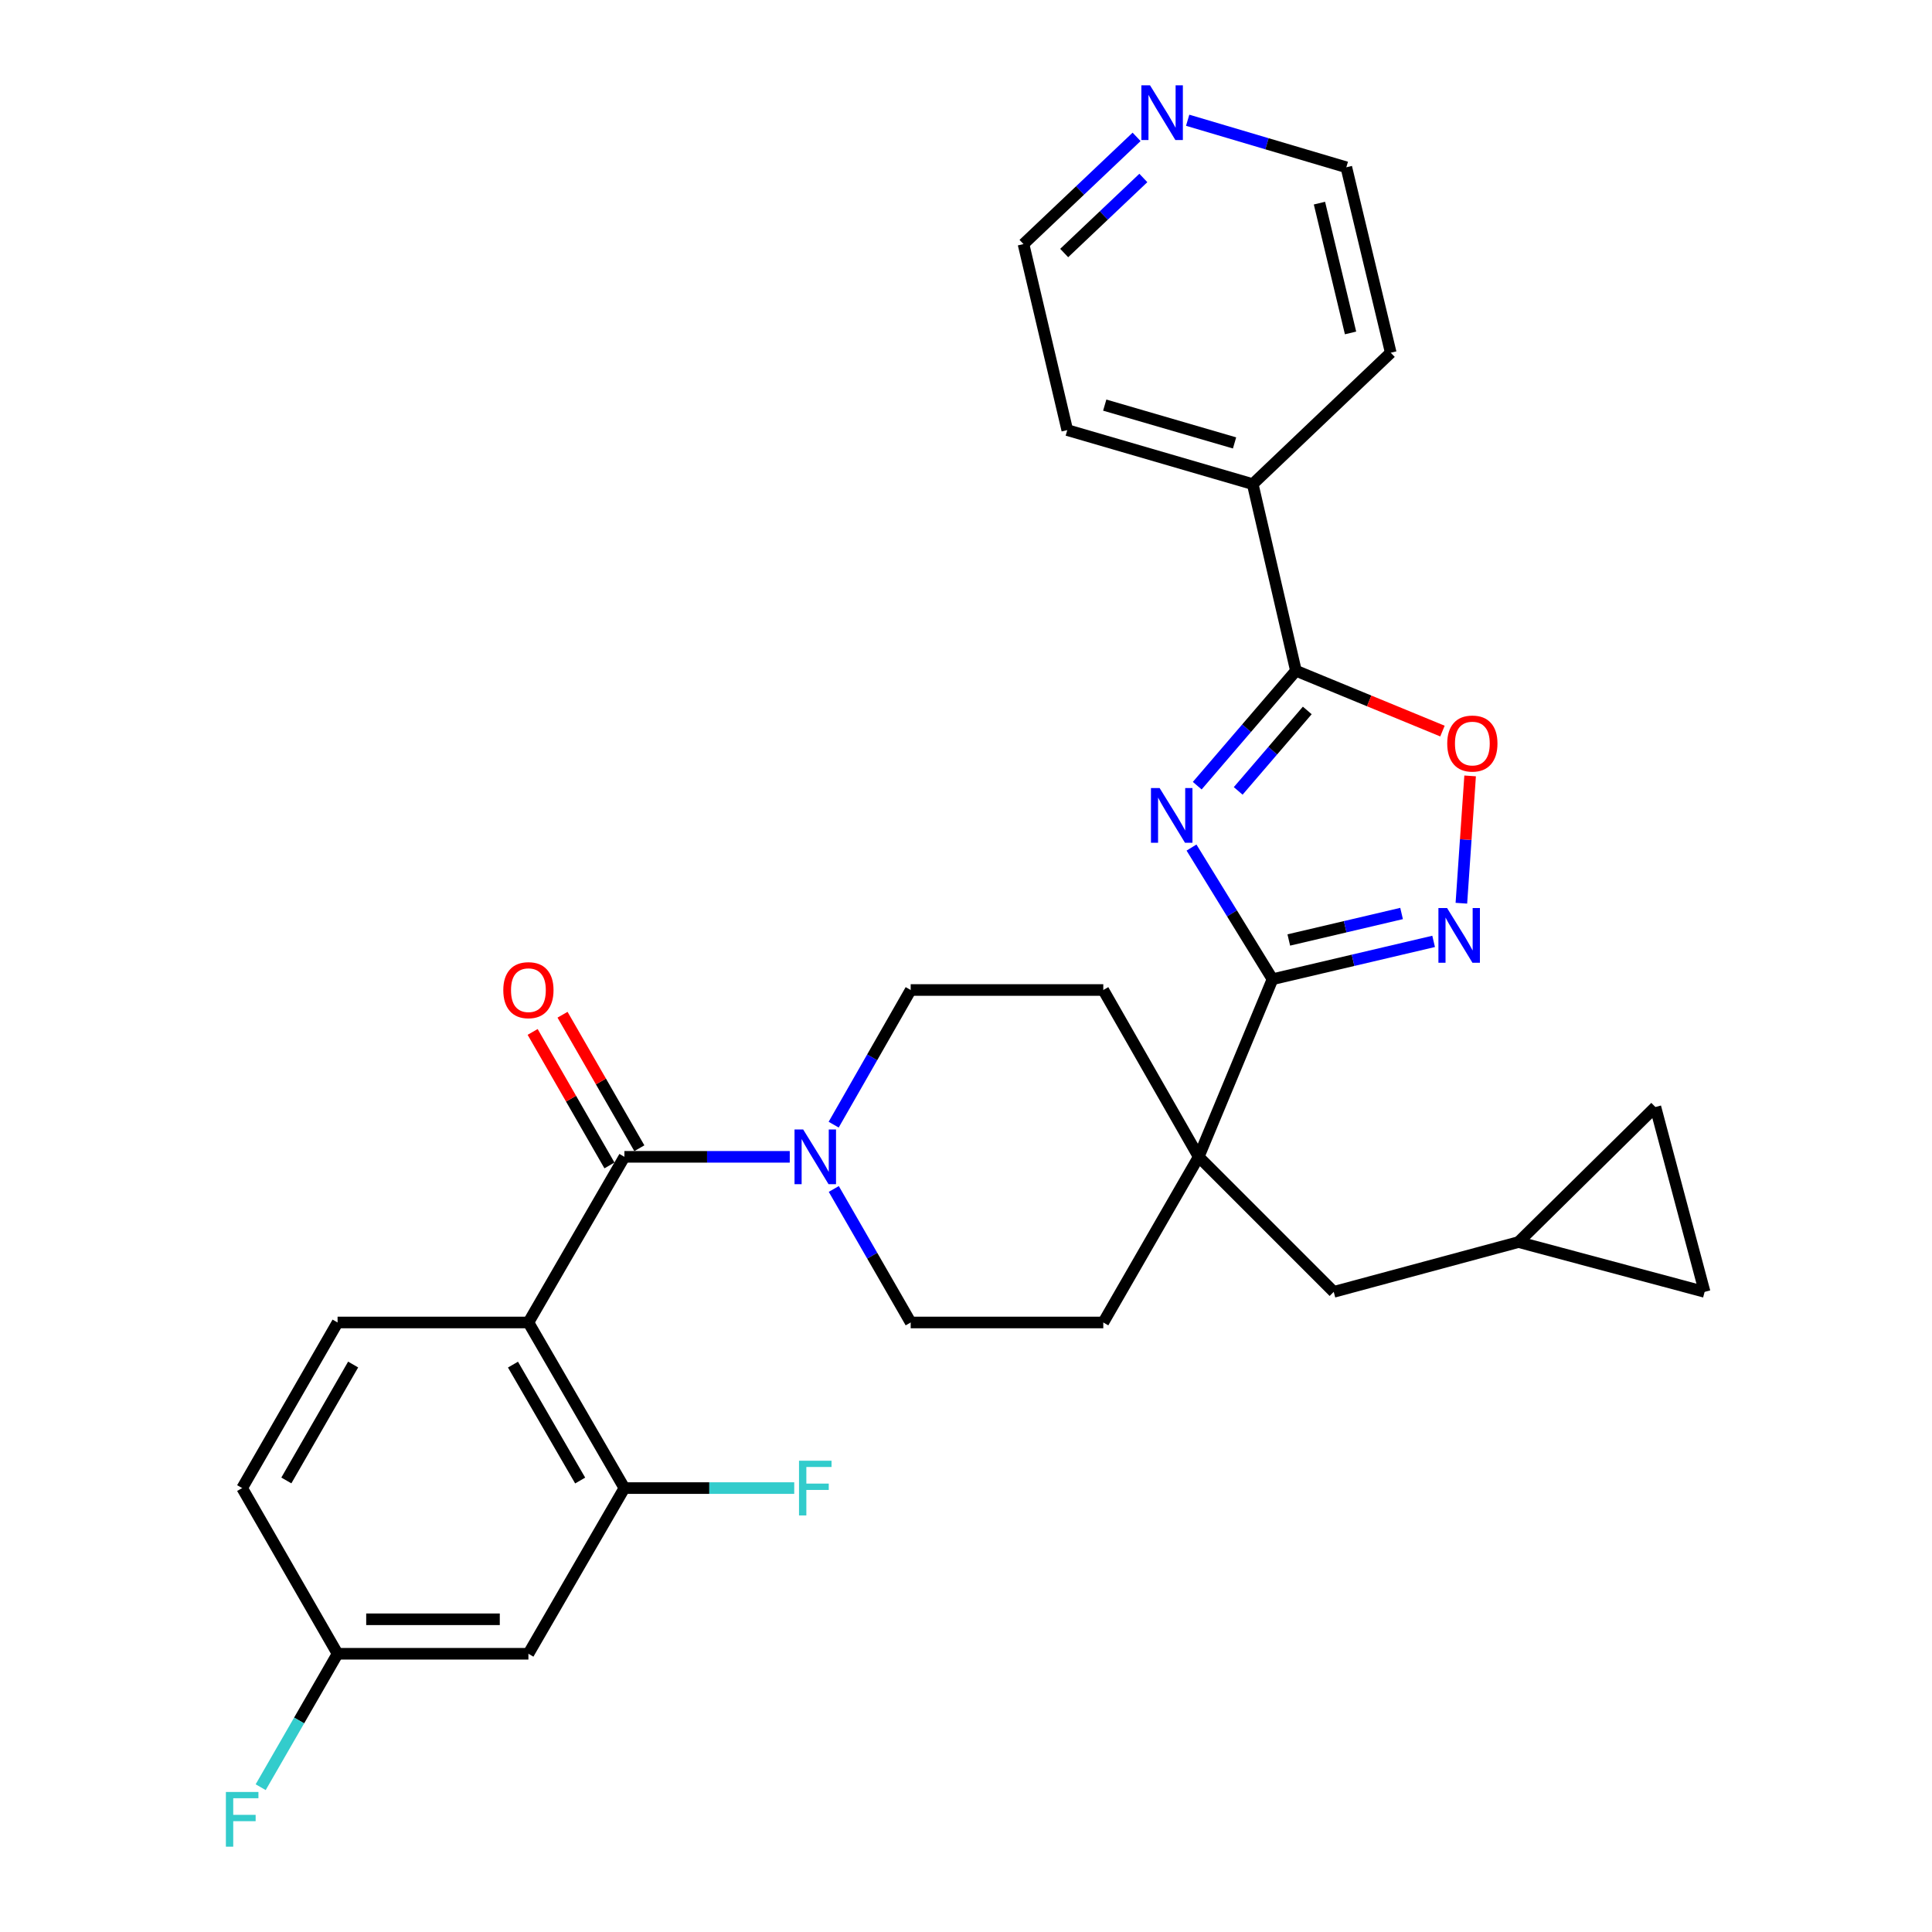 <?xml version='1.0' encoding='iso-8859-1'?>
<svg version='1.1' baseProfile='full'
              xmlns='http://www.w3.org/2000/svg'
                      xmlns:rdkit='http://www.rdkit.org/xml'
                      xmlns:xlink='http://www.w3.org/1999/xlink'
                  xml:space='preserve'
width='1000px' height='1000px' viewBox='0 0 1000 1000'>
<!-- END OF HEADER -->
<rect style='opacity:1.0;fill:#FFFFFF;stroke:none' width='1000' height='1000' x='0' y='0'> </rect>
<path class='bond-0' d='M 616.72,438.696 L 637.685,472.769' style='fill:none;fill-rule:evenodd;stroke:#0000FF;stroke-width:6px;stroke-linecap:butt;stroke-linejoin:miter;stroke-opacity:1' />
<path class='bond-0' d='M 637.685,472.769 L 658.65,506.841' style='fill:none;fill-rule:evenodd;stroke:#000000;stroke-width:6px;stroke-linecap:butt;stroke-linejoin:miter;stroke-opacity:1' />
<path class='bond-3' d='M 619.684,406.666 L 645.225,376.922' style='fill:none;fill-rule:evenodd;stroke:#0000FF;stroke-width:6px;stroke-linecap:butt;stroke-linejoin:miter;stroke-opacity:1' />
<path class='bond-3' d='M 645.225,376.922 L 670.767,347.177' style='fill:none;fill-rule:evenodd;stroke:#000000;stroke-width:6px;stroke-linecap:butt;stroke-linejoin:miter;stroke-opacity:1' />
<path class='bond-3' d='M 640.886,409.37 L 658.765,388.549' style='fill:none;fill-rule:evenodd;stroke:#0000FF;stroke-width:6px;stroke-linecap:butt;stroke-linejoin:miter;stroke-opacity:1' />
<path class='bond-3' d='M 658.765,388.549 L 676.644,367.727' style='fill:none;fill-rule:evenodd;stroke:#000000;stroke-width:6px;stroke-linecap:butt;stroke-linejoin:miter;stroke-opacity:1' />
<path class='bond-4' d='M 658.65,506.841 L 700.347,497.051' style='fill:none;fill-rule:evenodd;stroke:#000000;stroke-width:6px;stroke-linecap:butt;stroke-linejoin:miter;stroke-opacity:1' />
<path class='bond-4' d='M 700.347,497.051 L 742.043,487.26' style='fill:none;fill-rule:evenodd;stroke:#0000FF;stroke-width:6px;stroke-linecap:butt;stroke-linejoin:miter;stroke-opacity:1' />
<path class='bond-4' d='M 667.079,486.529 L 696.267,479.676' style='fill:none;fill-rule:evenodd;stroke:#000000;stroke-width:6px;stroke-linecap:butt;stroke-linejoin:miter;stroke-opacity:1' />
<path class='bond-4' d='M 696.267,479.676 L 725.454,472.822' style='fill:none;fill-rule:evenodd;stroke:#0000FF;stroke-width:6px;stroke-linecap:butt;stroke-linejoin:miter;stroke-opacity:1' />
<path class='bond-6' d='M 658.65,506.841 L 620.447,598.775' style='fill:none;fill-rule:evenodd;stroke:#000000;stroke-width:6px;stroke-linecap:butt;stroke-linejoin:miter;stroke-opacity:1' />
<path class='bond-1' d='M 273.504,684.512 L 323.189,598.775' style='fill:none;fill-rule:evenodd;stroke:#000000;stroke-width:6px;stroke-linecap:butt;stroke-linejoin:miter;stroke-opacity:1' />
<path class='bond-8' d='M 273.504,684.512 L 323.189,770.229' style='fill:none;fill-rule:evenodd;stroke:#000000;stroke-width:6px;stroke-linecap:butt;stroke-linejoin:miter;stroke-opacity:1' />
<path class='bond-8' d='M 265.516,706.32 L 300.295,766.322' style='fill:none;fill-rule:evenodd;stroke:#000000;stroke-width:6px;stroke-linecap:butt;stroke-linejoin:miter;stroke-opacity:1' />
<path class='bond-9' d='M 273.504,684.512 L 174.729,684.512' style='fill:none;fill-rule:evenodd;stroke:#000000;stroke-width:6px;stroke-linecap:butt;stroke-linejoin:miter;stroke-opacity:1' />
<path class='bond-2' d='M 323.189,598.775 L 365.982,598.775' style='fill:none;fill-rule:evenodd;stroke:#000000;stroke-width:6px;stroke-linecap:butt;stroke-linejoin:miter;stroke-opacity:1' />
<path class='bond-2' d='M 365.982,598.775 L 408.774,598.775' style='fill:none;fill-rule:evenodd;stroke:#0000FF;stroke-width:6px;stroke-linecap:butt;stroke-linejoin:miter;stroke-opacity:1' />
<path class='bond-15' d='M 330.924,594.325 L 311.044,559.774' style='fill:none;fill-rule:evenodd;stroke:#000000;stroke-width:6px;stroke-linecap:butt;stroke-linejoin:miter;stroke-opacity:1' />
<path class='bond-15' d='M 311.044,559.774 L 291.164,525.224' style='fill:none;fill-rule:evenodd;stroke:#FF0000;stroke-width:6px;stroke-linecap:butt;stroke-linejoin:miter;stroke-opacity:1' />
<path class='bond-15' d='M 315.454,603.226 L 295.575,568.675' style='fill:none;fill-rule:evenodd;stroke:#000000;stroke-width:6px;stroke-linecap:butt;stroke-linejoin:miter;stroke-opacity:1' />
<path class='bond-15' d='M 295.575,568.675 L 275.695,534.125' style='fill:none;fill-rule:evenodd;stroke:#FF0000;stroke-width:6px;stroke-linecap:butt;stroke-linejoin:miter;stroke-opacity:1' />
<path class='bond-7' d='M 670.767,347.177 L 708.692,362.792' style='fill:none;fill-rule:evenodd;stroke:#000000;stroke-width:6px;stroke-linecap:butt;stroke-linejoin:miter;stroke-opacity:1' />
<path class='bond-7' d='M 708.692,362.792 L 746.617,378.406' style='fill:none;fill-rule:evenodd;stroke:#FF0000;stroke-width:6px;stroke-linecap:butt;stroke-linejoin:miter;stroke-opacity:1' />
<path class='bond-18' d='M 670.767,347.177 L 648.408,250.583' style='fill:none;fill-rule:evenodd;stroke:#000000;stroke-width:6px;stroke-linecap:butt;stroke-linejoin:miter;stroke-opacity:1' />
<path class='bond-30' d='M 756.407,467.505 L 758.669,434.557' style='fill:none;fill-rule:evenodd;stroke:#0000FF;stroke-width:6px;stroke-linecap:butt;stroke-linejoin:miter;stroke-opacity:1' />
<path class='bond-30' d='M 758.669,434.557 L 760.93,401.609' style='fill:none;fill-rule:evenodd;stroke:#FF0000;stroke-width:6px;stroke-linecap:butt;stroke-linejoin:miter;stroke-opacity:1' />
<path class='bond-5' d='M 431.566,615.409 L 451.469,649.96' style='fill:none;fill-rule:evenodd;stroke:#0000FF;stroke-width:6px;stroke-linecap:butt;stroke-linejoin:miter;stroke-opacity:1' />
<path class='bond-5' d='M 451.469,649.96 L 471.372,684.512' style='fill:none;fill-rule:evenodd;stroke:#000000;stroke-width:6px;stroke-linecap:butt;stroke-linejoin:miter;stroke-opacity:1' />
<path class='bond-32' d='M 431.505,582.128 L 451.438,547.276' style='fill:none;fill-rule:evenodd;stroke:#0000FF;stroke-width:6px;stroke-linecap:butt;stroke-linejoin:miter;stroke-opacity:1' />
<path class='bond-32' d='M 451.438,547.276 L 471.372,512.424' style='fill:none;fill-rule:evenodd;stroke:#000000;stroke-width:6px;stroke-linecap:butt;stroke-linejoin:miter;stroke-opacity:1' />
<path class='bond-12' d='M 620.447,598.775 L 690.339,668.668' style='fill:none;fill-rule:evenodd;stroke:#000000;stroke-width:6px;stroke-linecap:butt;stroke-linejoin:miter;stroke-opacity:1' />
<path class='bond-19' d='M 620.447,598.775 L 571.059,512.424' style='fill:none;fill-rule:evenodd;stroke:#000000;stroke-width:6px;stroke-linecap:butt;stroke-linejoin:miter;stroke-opacity:1' />
<path class='bond-20' d='M 620.447,598.775 L 571.059,684.512' style='fill:none;fill-rule:evenodd;stroke:#000000;stroke-width:6px;stroke-linecap:butt;stroke-linejoin:miter;stroke-opacity:1' />
<path class='bond-10' d='M 323.189,770.229 L 273.504,855.986' style='fill:none;fill-rule:evenodd;stroke:#000000;stroke-width:6px;stroke-linecap:butt;stroke-linejoin:miter;stroke-opacity:1' />
<path class='bond-23' d='M 323.189,770.229 L 367.142,770.229' style='fill:none;fill-rule:evenodd;stroke:#000000;stroke-width:6px;stroke-linecap:butt;stroke-linejoin:miter;stroke-opacity:1' />
<path class='bond-23' d='M 367.142,770.229 L 411.094,770.229' style='fill:none;fill-rule:evenodd;stroke:#33CCCC;stroke-width:6px;stroke-linecap:butt;stroke-linejoin:miter;stroke-opacity:1' />
<path class='bond-24' d='M 174.729,684.512 L 125.341,770.229' style='fill:none;fill-rule:evenodd;stroke:#000000;stroke-width:6px;stroke-linecap:butt;stroke-linejoin:miter;stroke-opacity:1' />
<path class='bond-24' d='M 182.785,706.28 L 148.213,766.281' style='fill:none;fill-rule:evenodd;stroke:#000000;stroke-width:6px;stroke-linecap:butt;stroke-linejoin:miter;stroke-opacity:1' />
<path class='bond-34' d='M 273.504,855.986 L 174.729,855.986' style='fill:none;fill-rule:evenodd;stroke:#000000;stroke-width:6px;stroke-linecap:butt;stroke-linejoin:miter;stroke-opacity:1' />
<path class='bond-34' d='M 258.688,838.138 L 189.545,838.138' style='fill:none;fill-rule:evenodd;stroke:#000000;stroke-width:6px;stroke-linecap:butt;stroke-linejoin:miter;stroke-opacity:1' />
<path class='bond-11' d='M 785.991,642.888 L 690.339,668.668' style='fill:none;fill-rule:evenodd;stroke:#000000;stroke-width:6px;stroke-linecap:butt;stroke-linejoin:miter;stroke-opacity:1' />
<path class='bond-13' d='M 785.991,642.888 L 856.825,572.986' style='fill:none;fill-rule:evenodd;stroke:#000000;stroke-width:6px;stroke-linecap:butt;stroke-linejoin:miter;stroke-opacity:1' />
<path class='bond-14' d='M 785.991,642.888 L 882.308,668.668' style='fill:none;fill-rule:evenodd;stroke:#000000;stroke-width:6px;stroke-linecap:butt;stroke-linejoin:miter;stroke-opacity:1' />
<path class='bond-33' d='M 856.825,572.986 L 882.308,668.668' style='fill:none;fill-rule:evenodd;stroke:#000000;stroke-width:6px;stroke-linecap:butt;stroke-linejoin:miter;stroke-opacity:1' />
<path class='bond-16' d='M 471.372,512.424 L 571.059,512.424' style='fill:none;fill-rule:evenodd;stroke:#000000;stroke-width:6px;stroke-linecap:butt;stroke-linejoin:miter;stroke-opacity:1' />
<path class='bond-17' d='M 471.372,684.512 L 571.059,684.512' style='fill:none;fill-rule:evenodd;stroke:#000000;stroke-width:6px;stroke-linecap:butt;stroke-linejoin:miter;stroke-opacity:1' />
<path class='bond-28' d='M 648.408,250.583 L 719.847,182.565' style='fill:none;fill-rule:evenodd;stroke:#000000;stroke-width:6px;stroke-linecap:butt;stroke-linejoin:miter;stroke-opacity:1' />
<path class='bond-29' d='M 648.408,250.583 L 552.419,222.622' style='fill:none;fill-rule:evenodd;stroke:#000000;stroke-width:6px;stroke-linecap:butt;stroke-linejoin:miter;stroke-opacity:1' />
<path class='bond-29' d='M 639.001,229.254 L 571.808,209.681' style='fill:none;fill-rule:evenodd;stroke:#000000;stroke-width:6px;stroke-linecap:butt;stroke-linejoin:miter;stroke-opacity:1' />
<path class='bond-21' d='M 588.297,70.842 L 559.03,98.589' style='fill:none;fill-rule:evenodd;stroke:#0000FF;stroke-width:6px;stroke-linecap:butt;stroke-linejoin:miter;stroke-opacity:1' />
<path class='bond-21' d='M 559.03,98.589 L 529.762,126.336' style='fill:none;fill-rule:evenodd;stroke:#000000;stroke-width:6px;stroke-linecap:butt;stroke-linejoin:miter;stroke-opacity:1' />
<path class='bond-21' d='M 591.796,92.118 L 571.309,111.541' style='fill:none;fill-rule:evenodd;stroke:#0000FF;stroke-width:6px;stroke-linecap:butt;stroke-linejoin:miter;stroke-opacity:1' />
<path class='bond-21' d='M 571.309,111.541 L 550.822,130.964' style='fill:none;fill-rule:evenodd;stroke:#000000;stroke-width:6px;stroke-linecap:butt;stroke-linejoin:miter;stroke-opacity:1' />
<path class='bond-31' d='M 614.735,62.239 L 655.794,74.412' style='fill:none;fill-rule:evenodd;stroke:#0000FF;stroke-width:6px;stroke-linecap:butt;stroke-linejoin:miter;stroke-opacity:1' />
<path class='bond-31' d='M 655.794,74.412 L 696.854,86.585' style='fill:none;fill-rule:evenodd;stroke:#000000;stroke-width:6px;stroke-linecap:butt;stroke-linejoin:miter;stroke-opacity:1' />
<path class='bond-22' d='M 174.729,855.986 L 125.341,770.229' style='fill:none;fill-rule:evenodd;stroke:#000000;stroke-width:6px;stroke-linecap:butt;stroke-linejoin:miter;stroke-opacity:1' />
<path class='bond-25' d='M 174.729,855.986 L 154.828,890.518' style='fill:none;fill-rule:evenodd;stroke:#000000;stroke-width:6px;stroke-linecap:butt;stroke-linejoin:miter;stroke-opacity:1' />
<path class='bond-25' d='M 154.828,890.518 L 134.927,925.05' style='fill:none;fill-rule:evenodd;stroke:#33CCCC;stroke-width:6px;stroke-linecap:butt;stroke-linejoin:miter;stroke-opacity:1' />
<path class='bond-26' d='M 696.854,86.585 L 719.847,182.565' style='fill:none;fill-rule:evenodd;stroke:#000000;stroke-width:6px;stroke-linecap:butt;stroke-linejoin:miter;stroke-opacity:1' />
<path class='bond-26' d='M 682.946,105.14 L 699.042,172.326' style='fill:none;fill-rule:evenodd;stroke:#000000;stroke-width:6px;stroke-linecap:butt;stroke-linejoin:miter;stroke-opacity:1' />
<path class='bond-27' d='M 529.762,126.336 L 552.419,222.622' style='fill:none;fill-rule:evenodd;stroke:#000000;stroke-width:6px;stroke-linecap:butt;stroke-linejoin:miter;stroke-opacity:1' />
<path  class='atom-0' d='M 600.216 407.887
L 609.496 422.887
Q 610.416 424.367, 611.896 427.047
Q 613.376 429.727, 613.456 429.887
L 613.456 407.887
L 617.216 407.887
L 617.216 436.207
L 613.336 436.207
L 603.376 419.807
Q 602.216 417.887, 600.976 415.687
Q 599.776 413.487, 599.416 412.807
L 599.416 436.207
L 595.736 436.207
L 595.736 407.887
L 600.216 407.887
' fill='#0000FF'/>
<path  class='atom-5' d='M 749.004 469.996
L 758.284 484.996
Q 759.204 486.476, 760.684 489.156
Q 762.164 491.836, 762.244 491.996
L 762.244 469.996
L 766.004 469.996
L 766.004 498.316
L 762.124 498.316
L 752.164 481.916
Q 751.004 479.996, 749.764 477.796
Q 748.564 475.596, 748.204 474.916
L 748.204 498.316
L 744.524 498.316
L 744.524 469.996
L 749.004 469.996
' fill='#0000FF'/>
<path  class='atom-6' d='M 415.724 584.615
L 425.004 599.615
Q 425.924 601.095, 427.404 603.775
Q 428.884 606.455, 428.964 606.615
L 428.964 584.615
L 432.724 584.615
L 432.724 612.935
L 428.844 612.935
L 418.884 596.535
Q 417.724 594.615, 416.484 592.415
Q 415.284 590.215, 414.924 589.535
L 414.924 612.935
L 411.244 612.935
L 411.244 584.615
L 415.724 584.615
' fill='#0000FF'/>
<path  class='atom-8' d='M 749.086 384.855
Q 749.086 378.055, 752.446 374.255
Q 755.806 370.455, 762.086 370.455
Q 768.366 370.455, 771.726 374.255
Q 775.086 378.055, 775.086 384.855
Q 775.086 391.735, 771.686 395.655
Q 768.286 399.535, 762.086 399.535
Q 755.846 399.535, 752.446 395.655
Q 749.086 391.775, 749.086 384.855
M 762.086 396.335
Q 766.406 396.335, 768.726 393.455
Q 771.086 390.535, 771.086 384.855
Q 771.086 379.295, 768.726 376.495
Q 766.406 373.655, 762.086 373.655
Q 757.766 373.655, 755.406 376.455
Q 753.086 379.255, 753.086 384.855
Q 753.086 390.575, 755.406 393.455
Q 757.766 396.335, 762.086 396.335
' fill='#FF0000'/>
<path  class='atom-16' d='M 260.504 512.504
Q 260.504 505.704, 263.864 501.904
Q 267.224 498.104, 273.504 498.104
Q 279.784 498.104, 283.144 501.904
Q 286.504 505.704, 286.504 512.504
Q 286.504 519.384, 283.104 523.304
Q 279.704 527.184, 273.504 527.184
Q 267.264 527.184, 263.864 523.304
Q 260.504 519.424, 260.504 512.504
M 273.504 523.984
Q 277.824 523.984, 280.144 521.104
Q 282.504 518.184, 282.504 512.504
Q 282.504 506.944, 280.144 504.144
Q 277.824 501.304, 273.504 501.304
Q 269.184 501.304, 266.824 504.104
Q 264.504 506.904, 264.504 512.504
Q 264.504 518.224, 266.824 521.104
Q 269.184 523.984, 273.504 523.984
' fill='#FF0000'/>
<path  class='atom-22' d='M 595.249 44.157
L 604.529 59.157
Q 605.449 60.637, 606.929 63.317
Q 608.409 65.997, 608.489 66.157
L 608.489 44.157
L 612.249 44.157
L 612.249 72.477
L 608.369 72.477
L 598.409 56.077
Q 597.249 54.157, 596.009 51.957
Q 594.809 49.757, 594.449 49.077
L 594.449 72.477
L 590.769 72.477
L 590.769 44.157
L 595.249 44.157
' fill='#0000FF'/>
<path  class='atom-24' d='M 413.564 756.069
L 430.404 756.069
L 430.404 759.309
L 417.364 759.309
L 417.364 767.909
L 428.964 767.909
L 428.964 771.189
L 417.364 771.189
L 417.364 784.389
L 413.564 784.389
L 413.564 756.069
' fill='#33CCCC'/>
<path  class='atom-26' d='M 116.921 927.523
L 133.761 927.523
L 133.761 930.763
L 120.721 930.763
L 120.721 939.363
L 132.321 939.363
L 132.321 942.643
L 120.721 942.643
L 120.721 955.843
L 116.921 955.843
L 116.921 927.523
' fill='#33CCCC'/>
</svg>
